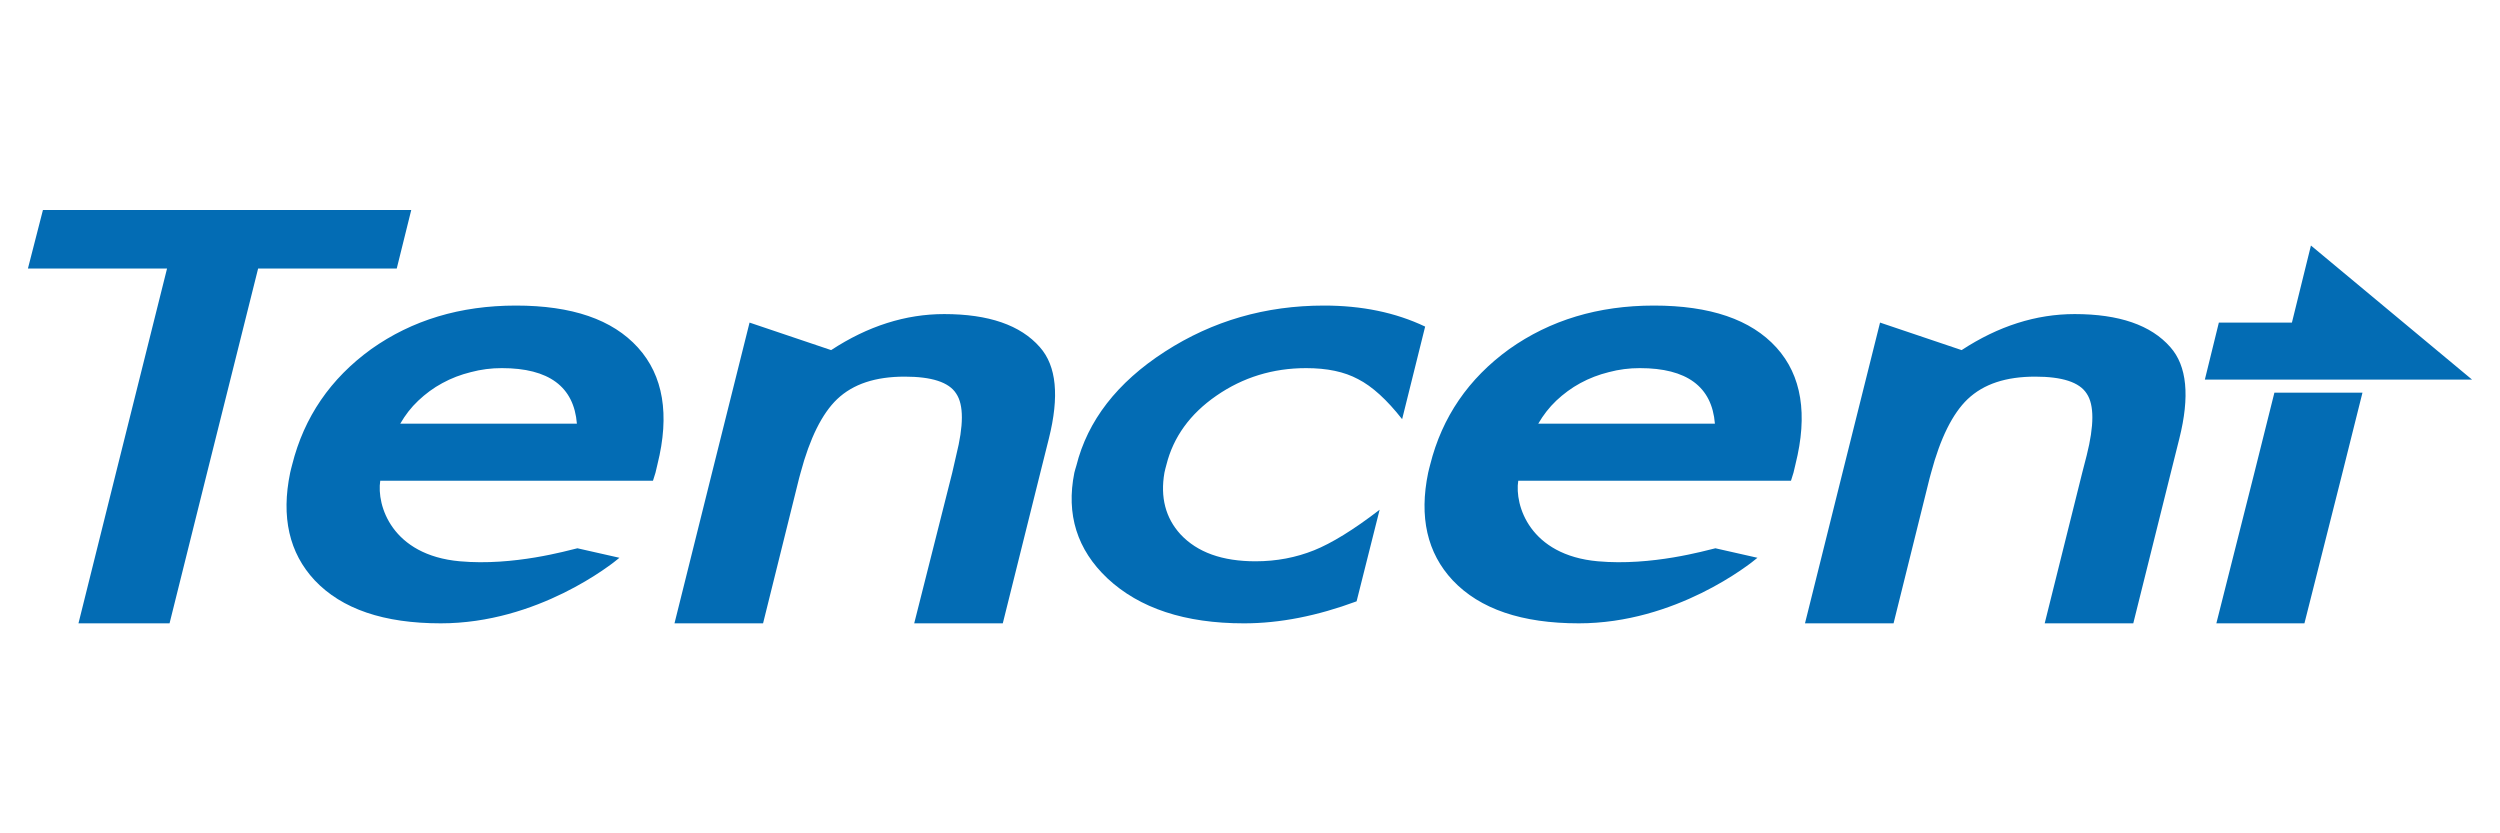 <?xml version="1.0" encoding="utf-8"?>
<!-- Generator: Adobe Illustrator 18.0.0, SVG Export Plug-In . SVG Version: 6.00 Build 0)  -->
<!DOCTYPE svg PUBLIC "-//W3C//DTD SVG 1.1//EN" "http://www.w3.org/Graphics/SVG/1.1/DTD/svg11.dtd">
<svg version="1.1" id="Layer_1" xmlns="http://www.w3.org/2000/svg" xmlns:xlink="http://www.w3.org/1999/xlink" x="0px" y="0px"
	 viewBox="0 0 432 144" style="enable-background:new 0 0 432 144;" xml:space="preserve">
<path style="fill:#036CB4;" d="M7.42,36.285L4.825,46.403h24.04l-8.82,35.282l-6.486,26.029h15.739l6.485-26.029l8.82-35.282h23.954
	l2.508-10.118L7.42,36.285L7.42,36.285z M399.329,42.425l-3.285,13.317h-12.626l-2.421,9.858h46.178L399.329,42.425L399.329,42.425z
	 M89.139,52.802c-9.596,0-17.917,2.508-24.991,7.523c-7.036,5.088-11.605,11.754-13.663,19.976
	c-0.121,0.482-0.249,0.913-0.345,1.383c-1.581,7.635-0.18,13.861,4.237,18.593c4.707,4.981,11.972,7.436,21.792,7.436
	c16.738,0,29.568-10.211,30.872-11.328l-7.264-1.643c-1.709,0.394-11.014,3.089-20.322,2.249
	c-11.743-1.055-14.406-9.654-13.749-13.923h47.129l0.433-1.383l0.346-1.47c2.138-8.572,1.006-15.313-3.372-20.149
	C105.825,55.189,98.832,52.802,89.139,52.802L89.139,52.802z M228.798,52.802c-10.097,0-19.229,2.619-27.499,7.956
	c-8.284,5.341-13.366,11.958-15.306,19.717c-0.107,0.425-0.263,0.792-0.345,1.21c-1.449,7.202,0.47,13.294,5.707,18.246
	c5.555,5.195,13.418,7.783,23.608,7.783c6.174,0,12.653-1.28,19.457-3.804l3.978-15.825c-4.524,3.483-8.319,5.797-11.328,7.005
	c-3.106,1.245-6.465,1.902-10.118,1.902c-5.724,0-10.055-1.536-12.971-4.669c-2.58-2.823-3.504-6.406-2.768-10.637
	c0.083-0.466,0.224-0.902,0.345-1.383c1.194-4.766,4.064-8.772,8.648-11.933c4.573-3.162,9.751-4.757,15.479-4.757
	c3.65,0,6.604,0.62,8.993,1.902c2.436,1.242,4.988,3.573,7.61,6.918l3.978-15.998C241.109,53.982,235.291,52.802,228.798,52.802
	L228.798,52.802z M285.786,52.802c-9.599,0-17.921,2.508-24.991,7.523c-7.039,5.088-11.608,11.754-13.663,19.976
	c-0.121,0.482-0.246,0.913-0.345,1.383c-1.584,7.635-0.187,13.861,4.237,18.593c4.701,4.981,11.976,7.436,21.792,7.436
	c16.731,0,29.571-10.211,30.872-11.328l-7.264-1.643c-1.709,0.394-11.014,3.089-20.322,2.249
	c-11.74-1.055-14.414-9.654-13.749-13.923h47.129l0.433-1.383l0.346-1.47c2.145-8.572,1.086-15.313-3.286-20.149
	C302.559,55.189,295.482,52.802,285.786,52.802L285.786,52.802z M163.163,54.272c-6.669,0-13.189,2.061-19.543,6.226l-14.096-4.756
	l-6.486,25.942l-6.486,26.029h15.306l6.226-25.077c0.08-0.322,0.18-0.661,0.26-0.952c1.591-5.977,3.725-10.238,6.313-12.711
	c2.774-2.629,6.627-3.891,11.674-3.891c4.642,0,7.648,0.944,8.907,2.94c1.311,1.951,1.283,5.514,0,10.636l-0.692,3.026
	l-6.572,26.029h15.306l6.486-26.029l1.471-5.88c1.836-7.33,1.331-12.577-1.557-15.825C176.349,56.175,170.828,54.272,163.163,54.272
	L163.163,54.272z M358.512,54.272c-6.673,0-13.182,2.061-19.543,6.226l-14.096-4.756l-6.486,25.942l-6.485,26.029h15.306
	l6.226-25.077c0.083-0.322,0.176-0.661,0.26-0.952c1.598-5.977,3.718-10.238,6.312-12.711c2.778-2.629,6.621-3.891,11.674-3.891
	c4.639,0,7.644,0.944,8.908,2.94c1.307,1.951,1.283,5.514,0,10.636l-0.779,3.026l-6.486,26.029h15.306l6.485-26.029l1.471-5.88
	c1.837-7.33,1.329-12.577-1.556-15.825C371.702,56.175,366.17,54.272,358.512,54.272L358.512,54.272z M86.718,63.612
	c8.115,0,12.452,3.189,12.971,9.599H69.164c0.864-1.494,1.868-2.802,3.114-3.978c1.235-1.169,2.628-2.211,4.151-3.027
	c1.563-0.858,3.199-1.473,4.929-1.902C83.106,63.839,84.909,63.606,86.718,63.612z M283.365,63.612
	c8.115,0,12.459,3.189,12.971,9.599H265.81c0.872-1.494,1.878-2.802,3.113-3.978c1.242-1.169,2.647-2.211,4.151-3.027
	c1.577-0.858,3.2-1.473,4.93-1.902C279.753,63.839,281.555,63.607,283.365,63.612L283.365,63.612z M393.016,67.849l-3.459,13.836
	l-6.572,26.029h15.219l6.572-26.029l3.459-13.836H393.016z"/>
</svg>
